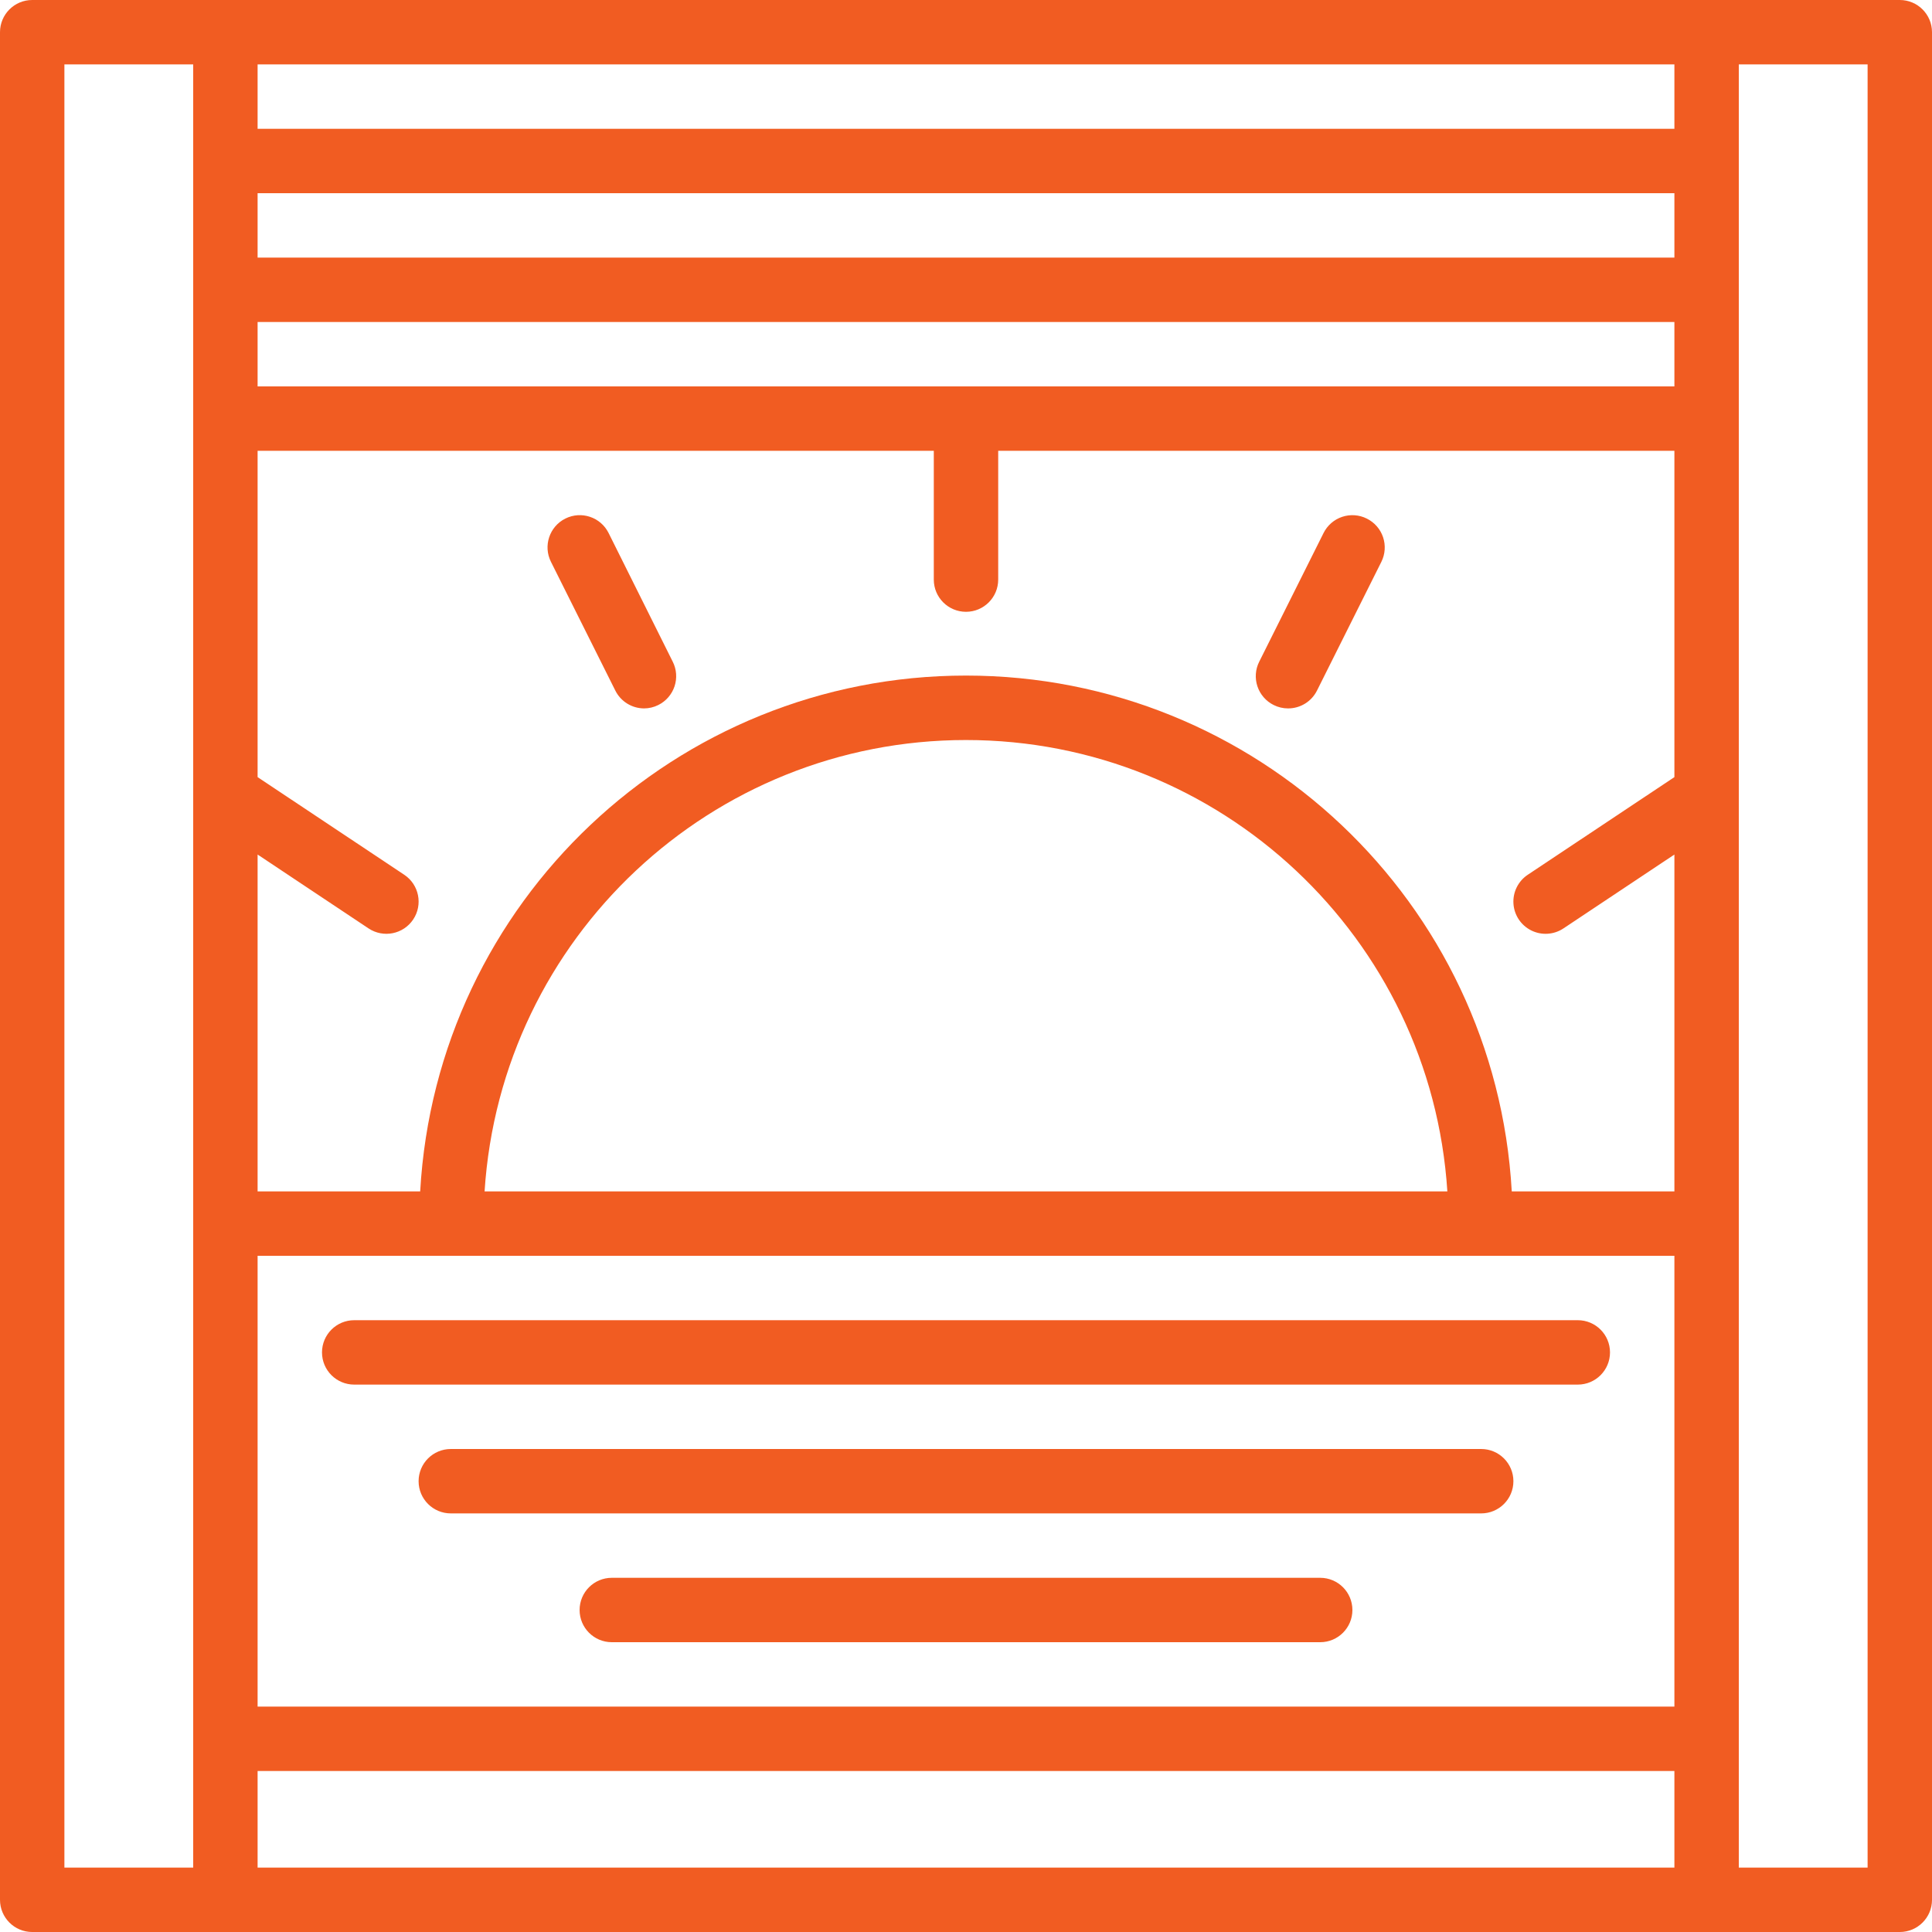 <?xml version="1.0" encoding="utf-8"?>
<!-- Generator: Adobe Illustrator 16.0.3, SVG Export Plug-In . SVG Version: 6.00 Build 0)  -->
<!DOCTYPE svg PUBLIC "-//W3C//DTD SVG 1.1//EN" "http://www.w3.org/Graphics/SVG/1.1/DTD/svg11.dtd">
<svg version="1.1" id="Capa_1" xmlns="http://www.w3.org/2000/svg" xmlns:xlink="http://www.w3.org/1999/xlink" x="0px" y="0px"
	 width="599.999px" height="600px" viewBox="100 0 599.999 600" enable-background="new 100 0 599.999 600" xml:space="preserve">
<g>
	<g>
		<g>
			<path fill="#F15C22" d="M210,430h380c5.522,0,9.999-4.477,9.999-10s-4.477-10-9.999-10H210c-5.523,0-10,4.477-10,10
				S204.478,430,210,430z"/>
			<path fill="#F15C22" d="M560,450H240c-5.523,0-10,4.478-10,10s4.477,9.999,10,9.999h320c5.522,0,9.999-4.478,9.999-9.999
				C570,454.478,565.522,450,560,450z"/>
			<path fill="#F15C22" d="M510,490H290c-5.523,0-10,4.477-10,9.999c0,5.523,4.477,10,10,10h220c5.523,0,10-4.477,10-10
				C519.999,494.477,515.523,490,510,490z"/>
			<path fill="#F15C22" d="M495.53,218.94c1.386,0.698,2.918,1.062,4.47,1.061c3.809,0.021,7.297-2.124,9-5.53l20-40
				c1.184-2.38,1.37-5.133,0.521-7.65c-0.85-2.519-2.667-4.594-5.051-5.771c-2.372-1.187-5.119-1.384-7.636-0.545
				c-2.518,0.838-4.598,2.643-5.785,5.016l-20,40c-1.188,2.373-1.382,5.121-0.541,7.638
				C491.349,215.675,493.156,217.755,495.53,218.94z"/>
			<path fill="#F15C22" d="M289,165.521c-2.472-4.943-8.482-6.947-13.425-4.476c-4.943,2.472-6.947,8.482-4.476,13.425l20,40
				c1.686,3.375,5.128,5.512,8.9,5.53c1.549,0,3.076-0.363,4.46-1.061c2.375-1.185,4.181-3.265,5.021-5.782
				c0.84-2.518,0.646-5.266-0.542-7.639L289,165.521z"/>
			<path fill="#F15C22" d="M690,0H110c-5.523,0-10,4.477-10,10v580c0,5.524,4.477,10.001,10,10.001h580c5.523,0,10-4.477,10-10V10
				C700,4.477,695.523,0,690,0z M160,580h-40V20h40V580z M620,580H180v-30h440L620,580L620,580z M620,530H180V390h440L620,530
				L620,530z M250.49,370c5.079-78.835,70.502-140.178,149.5-140.178S544.41,291.165,549.489,370H250.49z M620,241.339
				l-45.55,30.331c-2.975,1.983-4.665,5.401-4.435,8.97s2.346,6.74,5.55,8.325s7.011,1.339,9.984-0.643L620,265.382v104.62h-50.511
				c-5.076-89.9-79.456-160.199-169.5-160.199c-90.043,0-164.423,70.299-169.5,160.199H180v-104.62l34.45,22.939
				c4.597,3.065,10.809,1.822,13.875-2.775c3.065-4.597,1.822-10.809-2.775-13.875L180,241.341V140h210v40c0,5.523,4.477,10,10,10
				c5.523,0,10-4.478,10-10v-40h210V241.339L620,241.339z M620,120H180v-20h440L620,120L620,120z M620,80H180V60h440L620,80L620,80z
				 M620,40H180V20h440L620,40L620,40z M680,580h-40V20h40V580L680,580z"/>
		</g>
	</g>
</g>
</svg>
